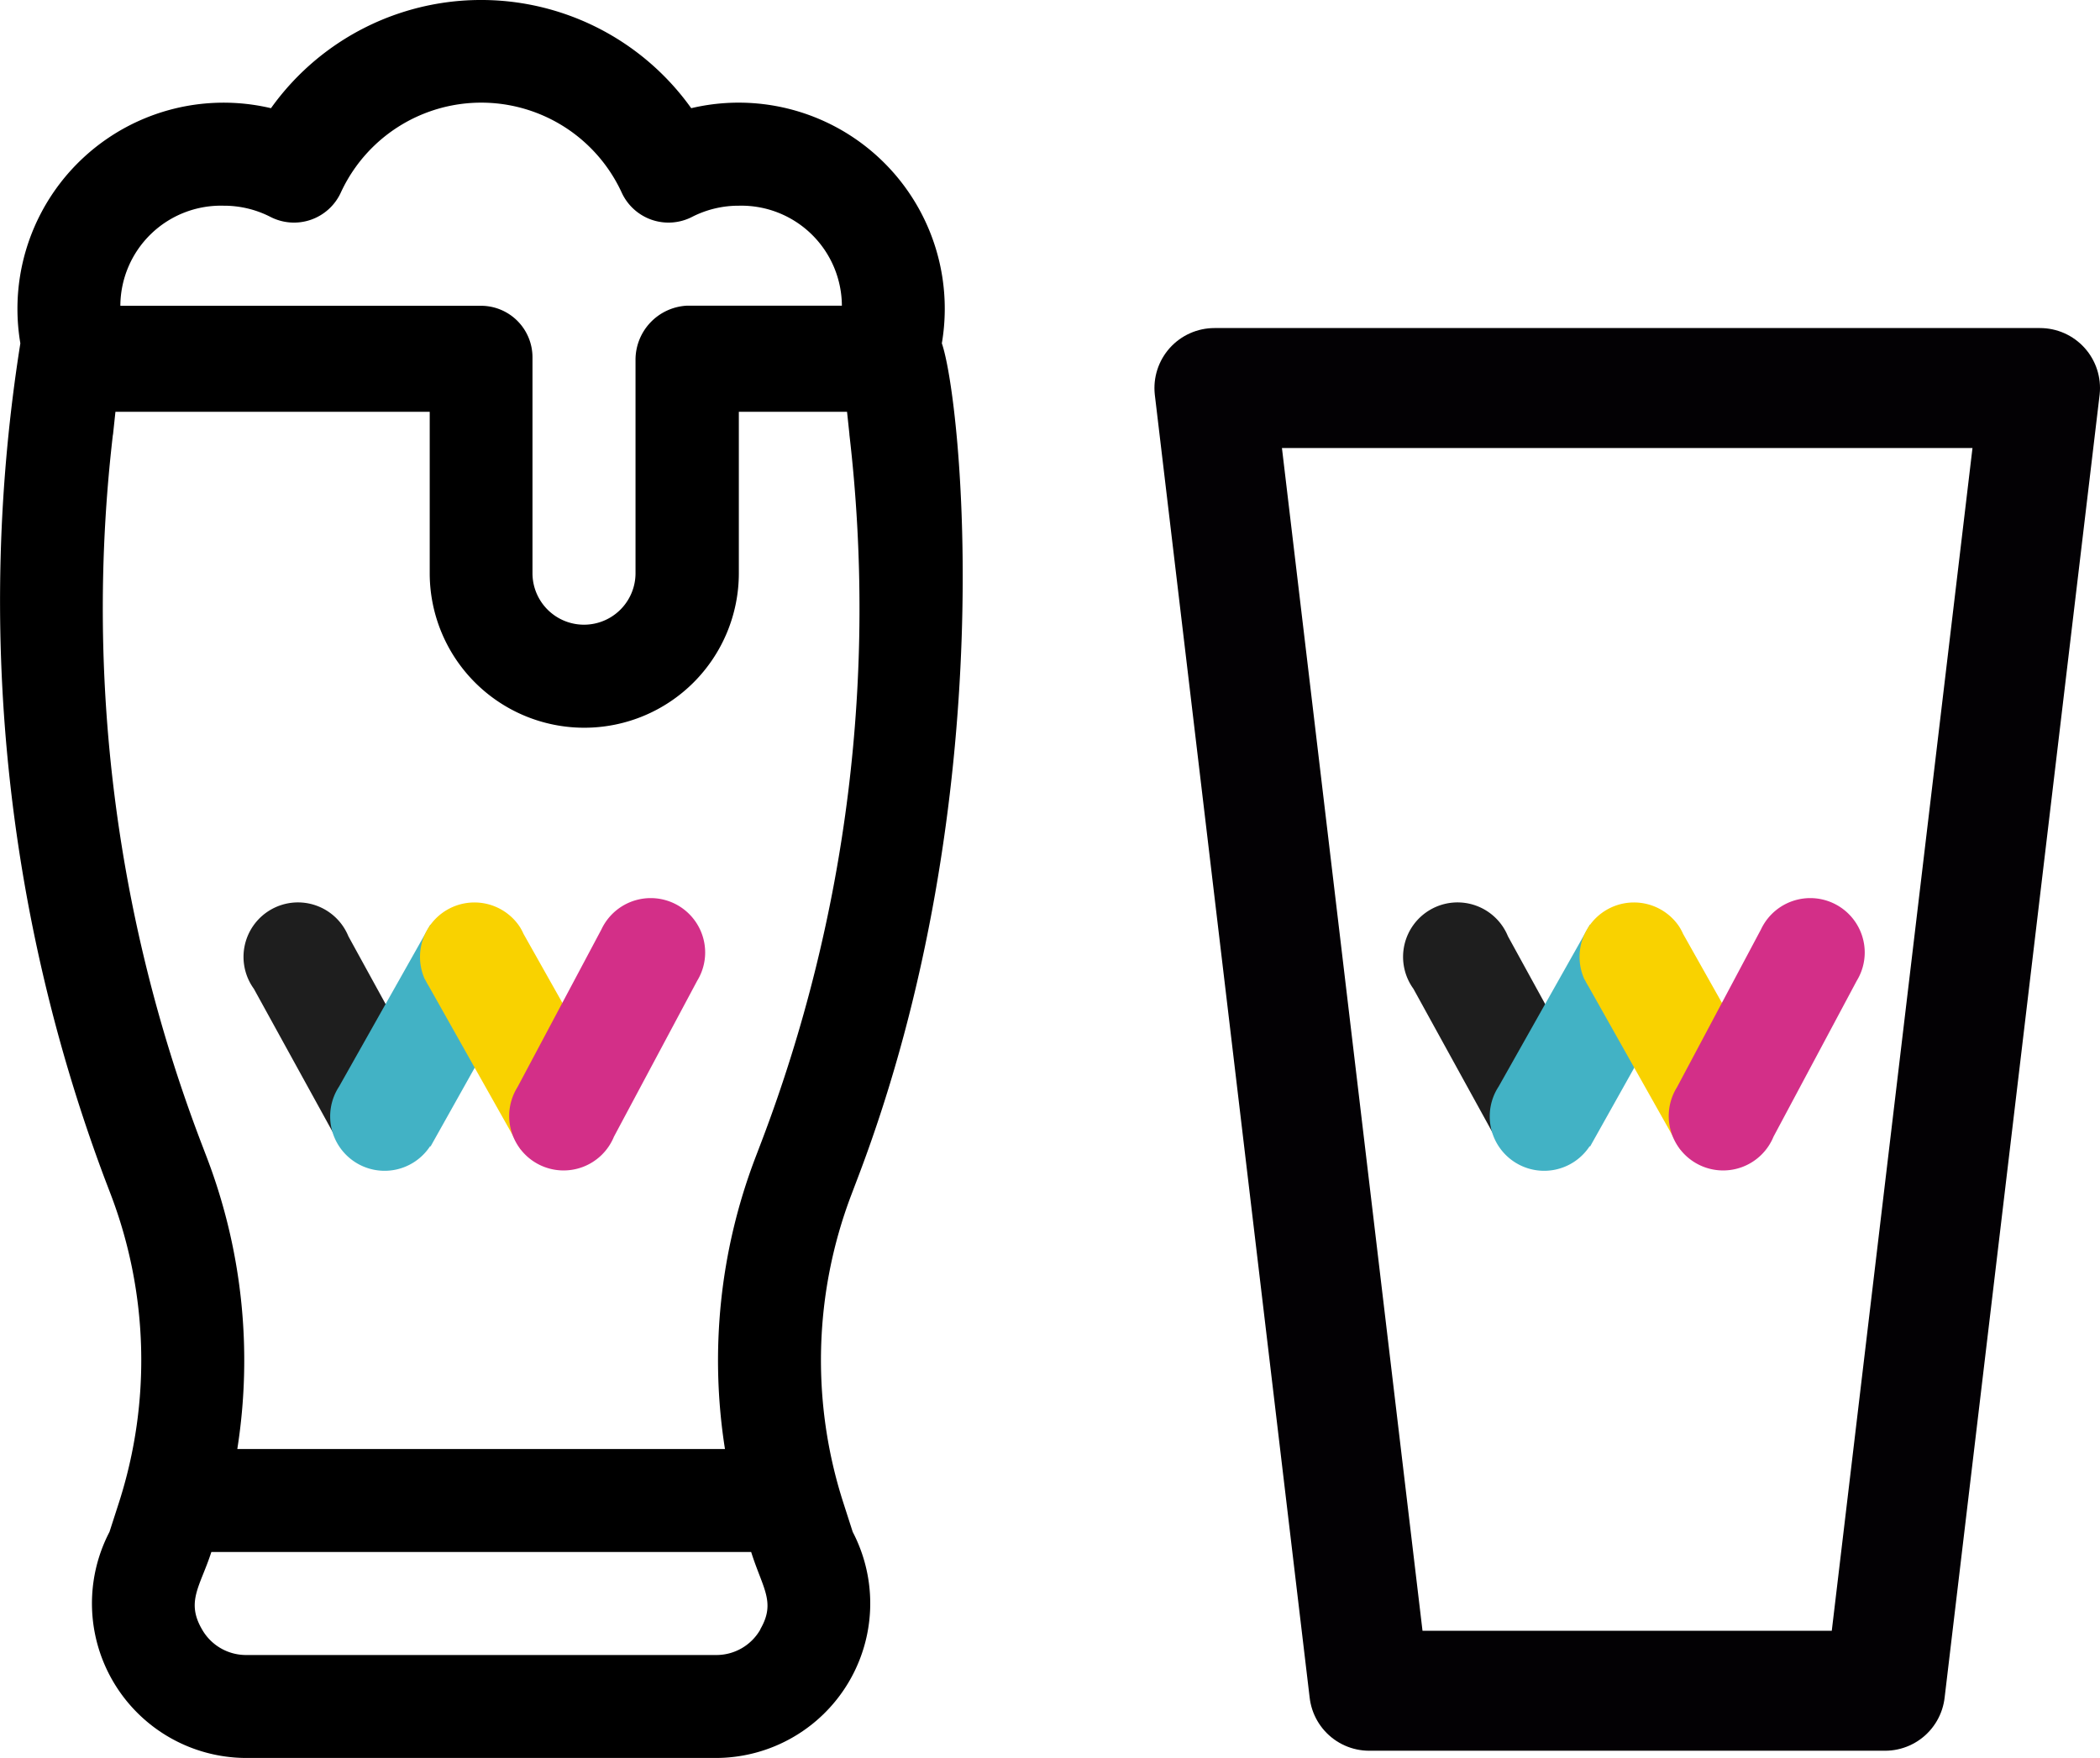 <svg xmlns="http://www.w3.org/2000/svg" width="52.52" height="43.97" viewBox="0 0 52.52 43.97">
  <g id="Gobelets" transform="translate(-17.911)">
    <g id="Groupe_215" data-name="Groupe 215">
      <g id="Groupe_5" data-name="Groupe 5" transform="translate(17.911)">
        <g id="Groupe_4" data-name="Groupe 4">
          <path id="Tracé_6" data-name="Tracé 6" d="M136.894,37.575a11.638,11.638,0,0,1,.2-7.682l.167-.44c3.631-9.532,2.589-19.455,2.1-20.866a5.154,5.154,0,0,0-6.268-5.881,6.455,6.455,0,0,0-10.51,0,5.156,5.156,0,0,0-6.268,5.881,41.175,41.175,0,0,0,2.1,20.866l.168.44a11.638,11.638,0,0,1,.2,7.681l-.239.741a3.866,3.866,0,0,0,3.427,5.654h11.734a3.866,3.866,0,0,0,3.427-5.654ZM121.4,5.145a2.546,2.546,0,0,1,1.172.281,1.288,1.288,0,0,0,1.757-.608,3.867,3.867,0,0,1,7.026,0,1.288,1.288,0,0,0,1.757.608,2.547,2.547,0,0,1,1.172-.281,2.515,2.515,0,0,1,2.577,2.5h-3.865A1.356,1.356,0,0,0,131.7,9.01v5.326a1.288,1.288,0,1,1-2.577,0v-5.4a1.288,1.288,0,0,0-1.288-1.288h-9.019A2.515,2.515,0,0,1,121.4,5.145Zm-2.766,5.723,0-.015.059-.554h7.86v4.037a3.865,3.865,0,0,0,7.731,0V10.3h2.706l.059.554,0,.015a37.519,37.519,0,0,1-2.192,17.668l-.168.44a14.228,14.228,0,0,0-.752,7.264H121.741a14.227,14.227,0,0,0-.752-7.264l-.168-.44A37.516,37.516,0,0,1,118.63,10.868Zm16.19,29.884a1.266,1.266,0,0,1-1.114.642H121.972a1.266,1.266,0,0,1-1.114-.642c-.408-.7-.041-1.082.234-1.935h13.5C134.881,39.733,135.215,40.072,134.82,40.751Z" transform="translate(-115.806)"/>
        </g>
      </g>
      <g id="Groupe_6" data-name="Groupe 6" transform="translate(48.283 9.705)">
        <g id="b91_drink" data-name="b91 drink" transform="translate(0 0)">
          <path id="Tracé_7" data-name="Tracé 7" d="M14.643,35.691h12.9L31.419,3.108H10.771Z" transform="translate(-10.771 -3.108)" fill="none" stroke="#030104" stroke-linejoin="round" stroke-width="3"/>
        </g>
      </g>
    </g>
    <g id="W_WOBZ" data-name="W WOBZ" transform="translate(-108 -213.538)">
      <g id="Groupe_135" data-name="Groupe 135" transform="translate(0 5)">
        <path id="Tracé_59" data-name="Tracé 59" d="M39.3,60.255h0a1.362,1.362,0,1,0-2.364,1.314h0l2.212,4.02,2.321-1.382Z" transform="translate(124.324 171.7)" fill="#1e1e1e"/>
        <path id="Tracé_60" data-name="Tracé 60" d="M114.937,79.482l-2.3-1.453-2.283,4.049h0a1.361,1.361,0,0,0,2.277,1.492l.011.007Z" transform="translate(53.037 153.636)" fill="#42b2c5"/>
        <path id="Tracé_61" data-name="Tracé 61" d="M187.967,65.588l2.247-1.526-2.178-3.868a1.357,1.357,0,0,0-.1-.186h0a1.361,1.361,0,0,0-2.374,1.309l0,0,.035.061a1.354,1.354,0,0,0,.072.128Z" transform="translate(-20.032 171.701)" fill="#f9d200"/>
        <path id="Tracé_62" data-name="Tracé 62" d="M265.649,56.983a1.362,1.362,0,0,0-2.594-.58l-2.1,3.947h0a1.361,1.361,0,1,0,2.413,1.238l2.082-3.9A1.355,1.355,0,0,0,265.649,56.983Z" transform="translate(-93.102 175.379)" fill="#d32f88"/>
      </g>
      <g id="Groupe_136" data-name="Groupe 136">
        <path id="Tracé_63" data-name="Tracé 63" d="M39.3,60.255h0a1.362,1.362,0,1,0-2.364,1.314h0l2.212,4.02,2.321-1.382Z" transform="translate(95.324 176.7)" fill="#1e1e1e"/>
        <path id="Tracé_64" data-name="Tracé 64" d="M114.937,79.482l-2.3-1.453-2.283,4.049h0a1.361,1.361,0,0,0,2.277,1.492l.011.007Z" transform="translate(24.037 158.636)" fill="#42b2c5"/>
        <path id="Tracé_65" data-name="Tracé 65" d="M187.967,65.588l2.247-1.526-2.178-3.868a1.357,1.357,0,0,0-.1-.186h0a1.361,1.361,0,0,0-2.374,1.309l0,0,.035.061a1.354,1.354,0,0,0,.072.128Z" transform="translate(-49.032 176.701)" fill="#f9d200"/>
        <path id="Tracé_66" data-name="Tracé 66" d="M265.649,56.983a1.362,1.362,0,0,0-2.594-.58l-2.1,3.947h0a1.361,1.361,0,1,0,2.413,1.238l2.082-3.9A1.355,1.355,0,0,0,265.649,56.983Z" transform="translate(-122.102 180.379)" fill="#d32f88"/>
      </g>
    </g>
  </g>
</svg>
